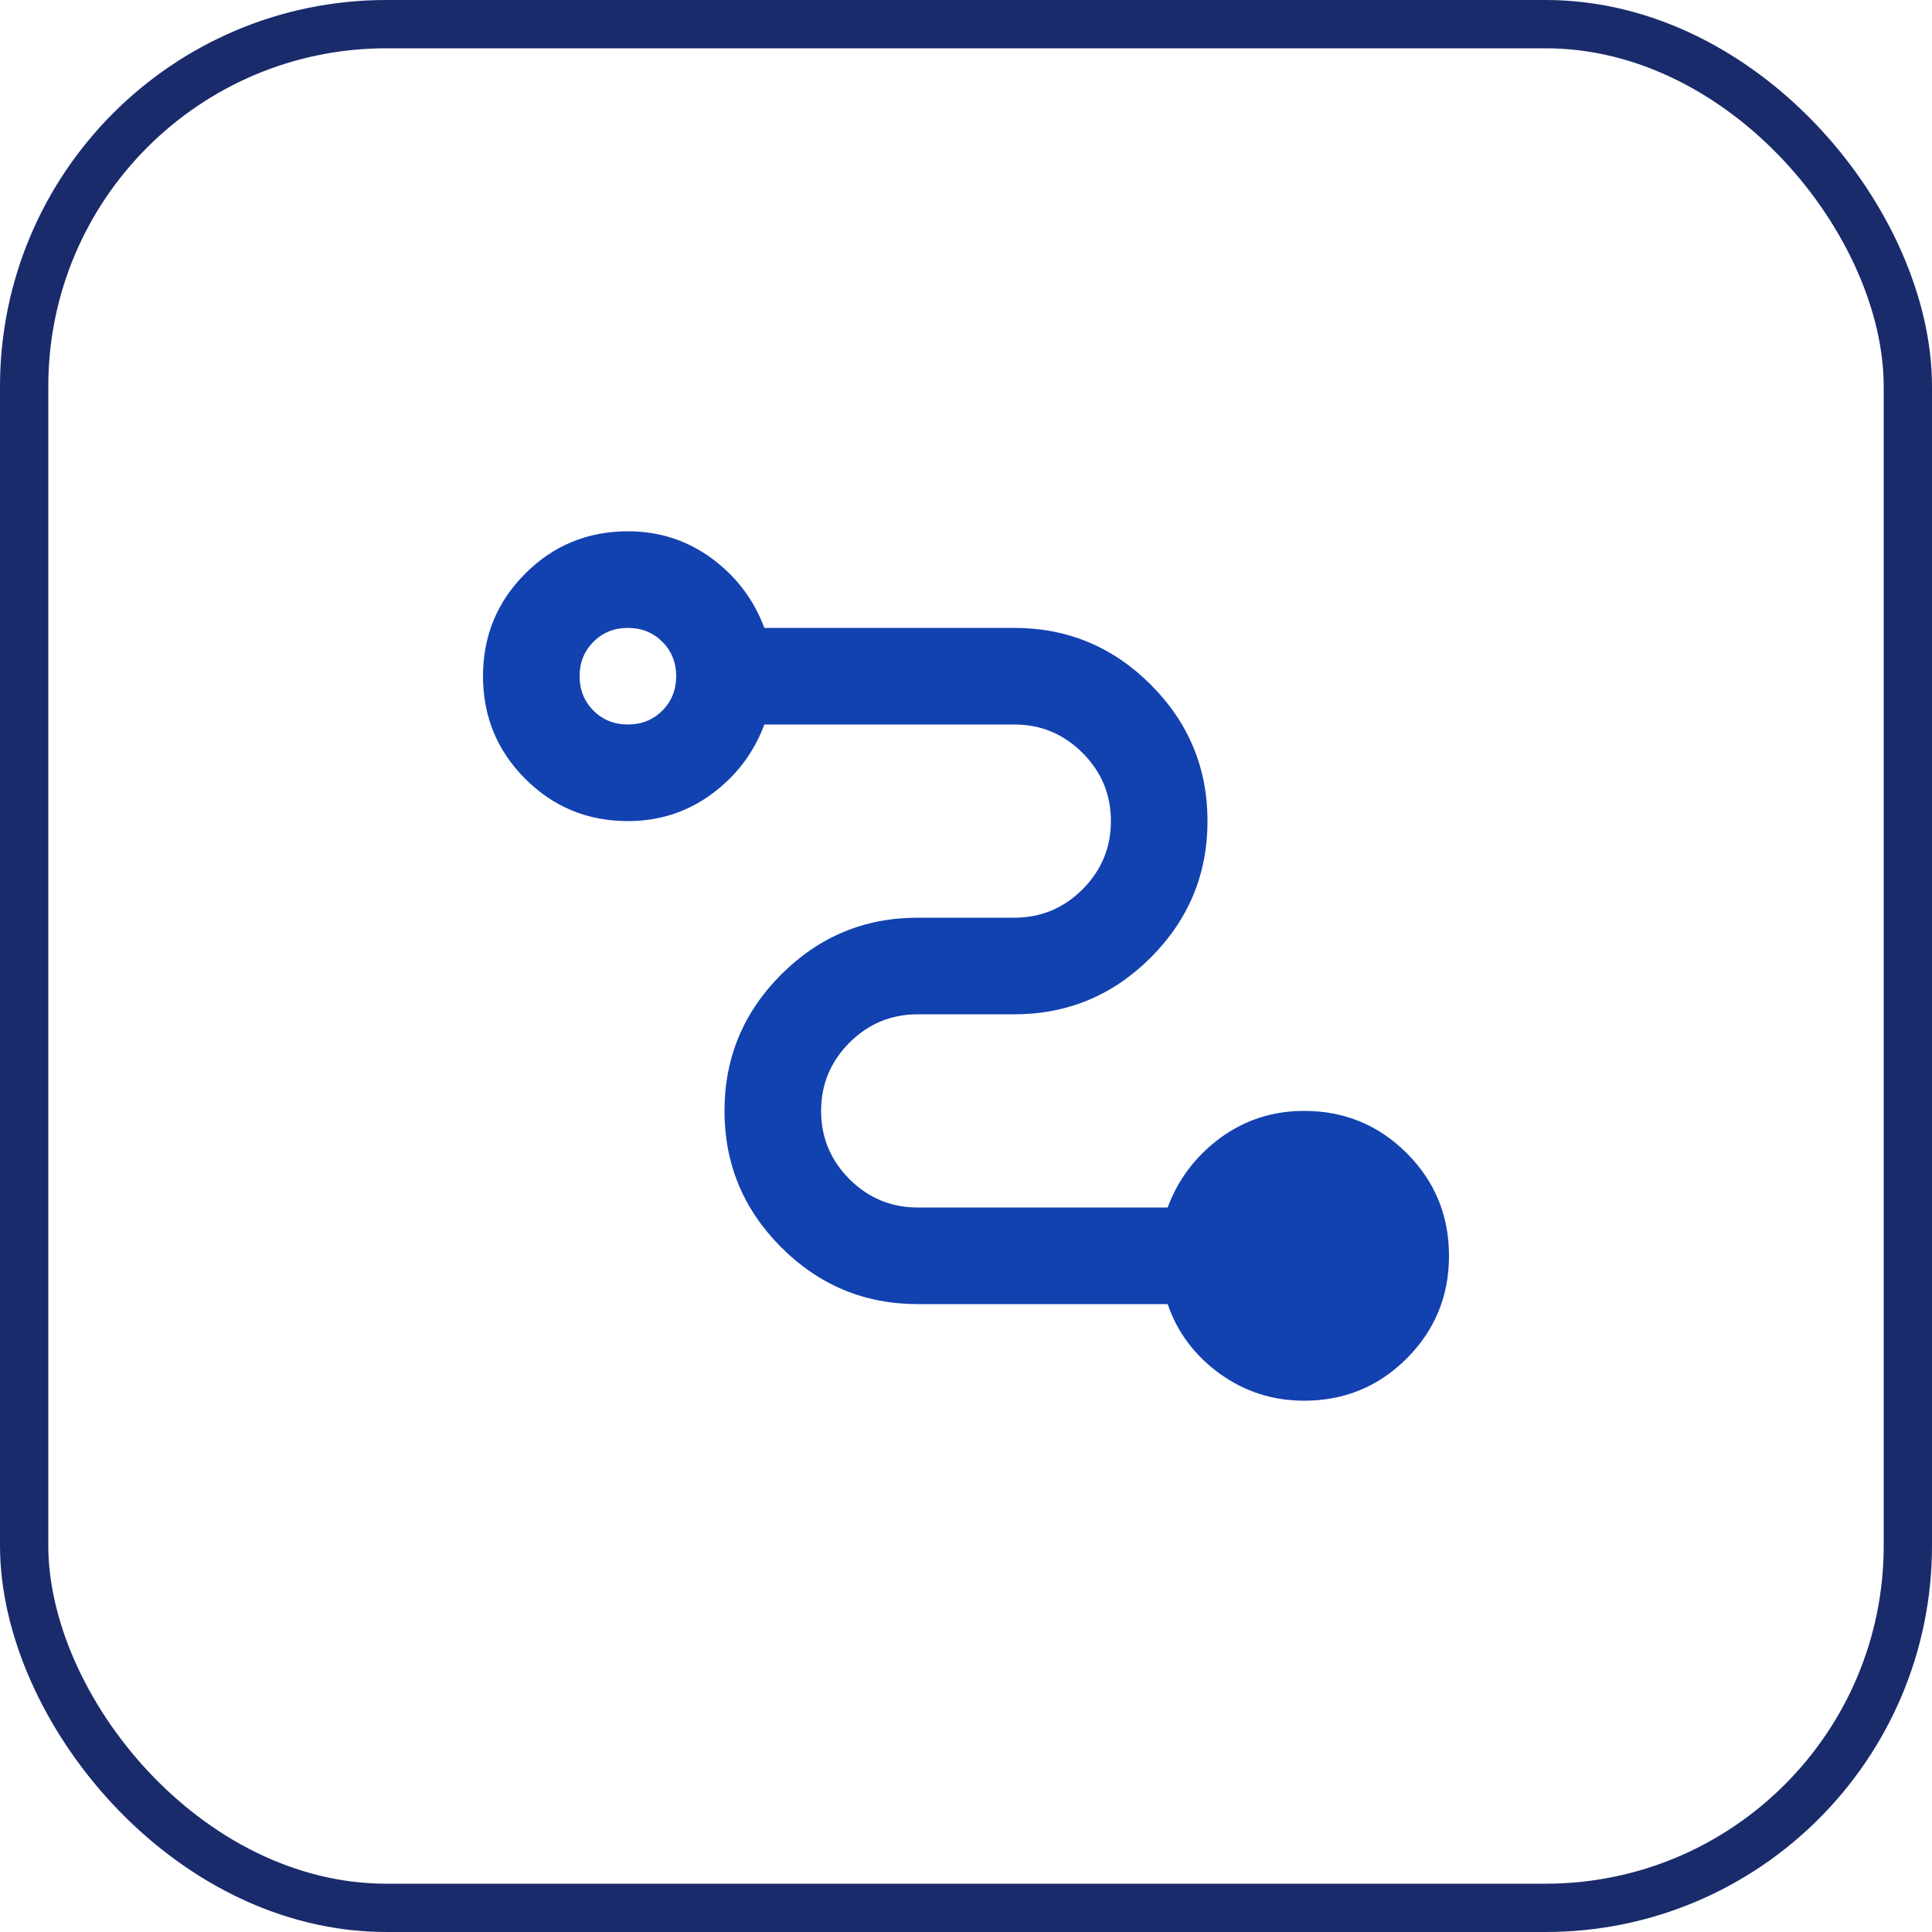 <svg width="40" height="40" viewBox="0 0 40 40" fill="none" xmlns="http://www.w3.org/2000/svg">
<rect x="0.5" y="0.5" width="39" height="39" rx="7.5" stroke="#1A2B6B"/>
<path d="M27 29C26.35 29 25.767 28.812 25.25 28.438C24.733 28.062 24.375 27.583 24.175 27H19C17.9 27 16.958 26.608 16.175 25.825C15.392 25.042 15 24.1 15 23C15 21.9 15.392 20.958 16.175 20.175C16.958 19.392 17.9 19 19 19H21C21.55 19 22.021 18.804 22.413 18.413C22.804 18.021 23 17.55 23 17C23 16.45 22.804 15.979 22.413 15.588C22.021 15.196 21.55 15 21 15H15.825C15.608 15.583 15.246 16.062 14.738 16.438C14.229 16.812 13.65 17 13 17C12.167 17 11.458 16.708 10.875 16.125C10.292 15.542 10 14.833 10 14C10 13.167 10.292 12.458 10.875 11.875C11.458 11.292 12.167 11 13 11C13.65 11 14.229 11.188 14.738 11.562C15.246 11.938 15.608 12.417 15.825 13H21C22.1 13 23.042 13.392 23.825 14.175C24.608 14.958 25 15.9 25 17C25 18.1 24.608 19.042 23.825 19.825C23.042 20.608 22.1 21 21 21H19C18.45 21 17.979 21.196 17.587 21.587C17.196 21.979 17 22.45 17 23C17 23.55 17.196 24.021 17.587 24.413C17.979 24.804 18.45 25 19 25H24.175C24.392 24.417 24.754 23.938 25.262 23.562C25.771 23.188 26.35 23 27 23C27.833 23 28.542 23.292 29.125 23.875C29.708 24.458 30 25.167 30 26C30 26.833 29.708 27.542 29.125 28.125C28.542 28.708 27.833 29 27 29ZM13 15C13.283 15 13.521 14.904 13.713 14.713C13.904 14.521 14 14.283 14 14C14 13.717 13.904 13.479 13.713 13.287C13.521 13.096 13.283 13 13 13C12.717 13 12.479 13.096 12.287 13.287C12.096 13.479 12 13.717 12 14C12 14.283 12.096 14.521 12.287 14.713C12.479 14.904 12.717 15 13 15Z" fill="#1241B0"/>
</svg>
